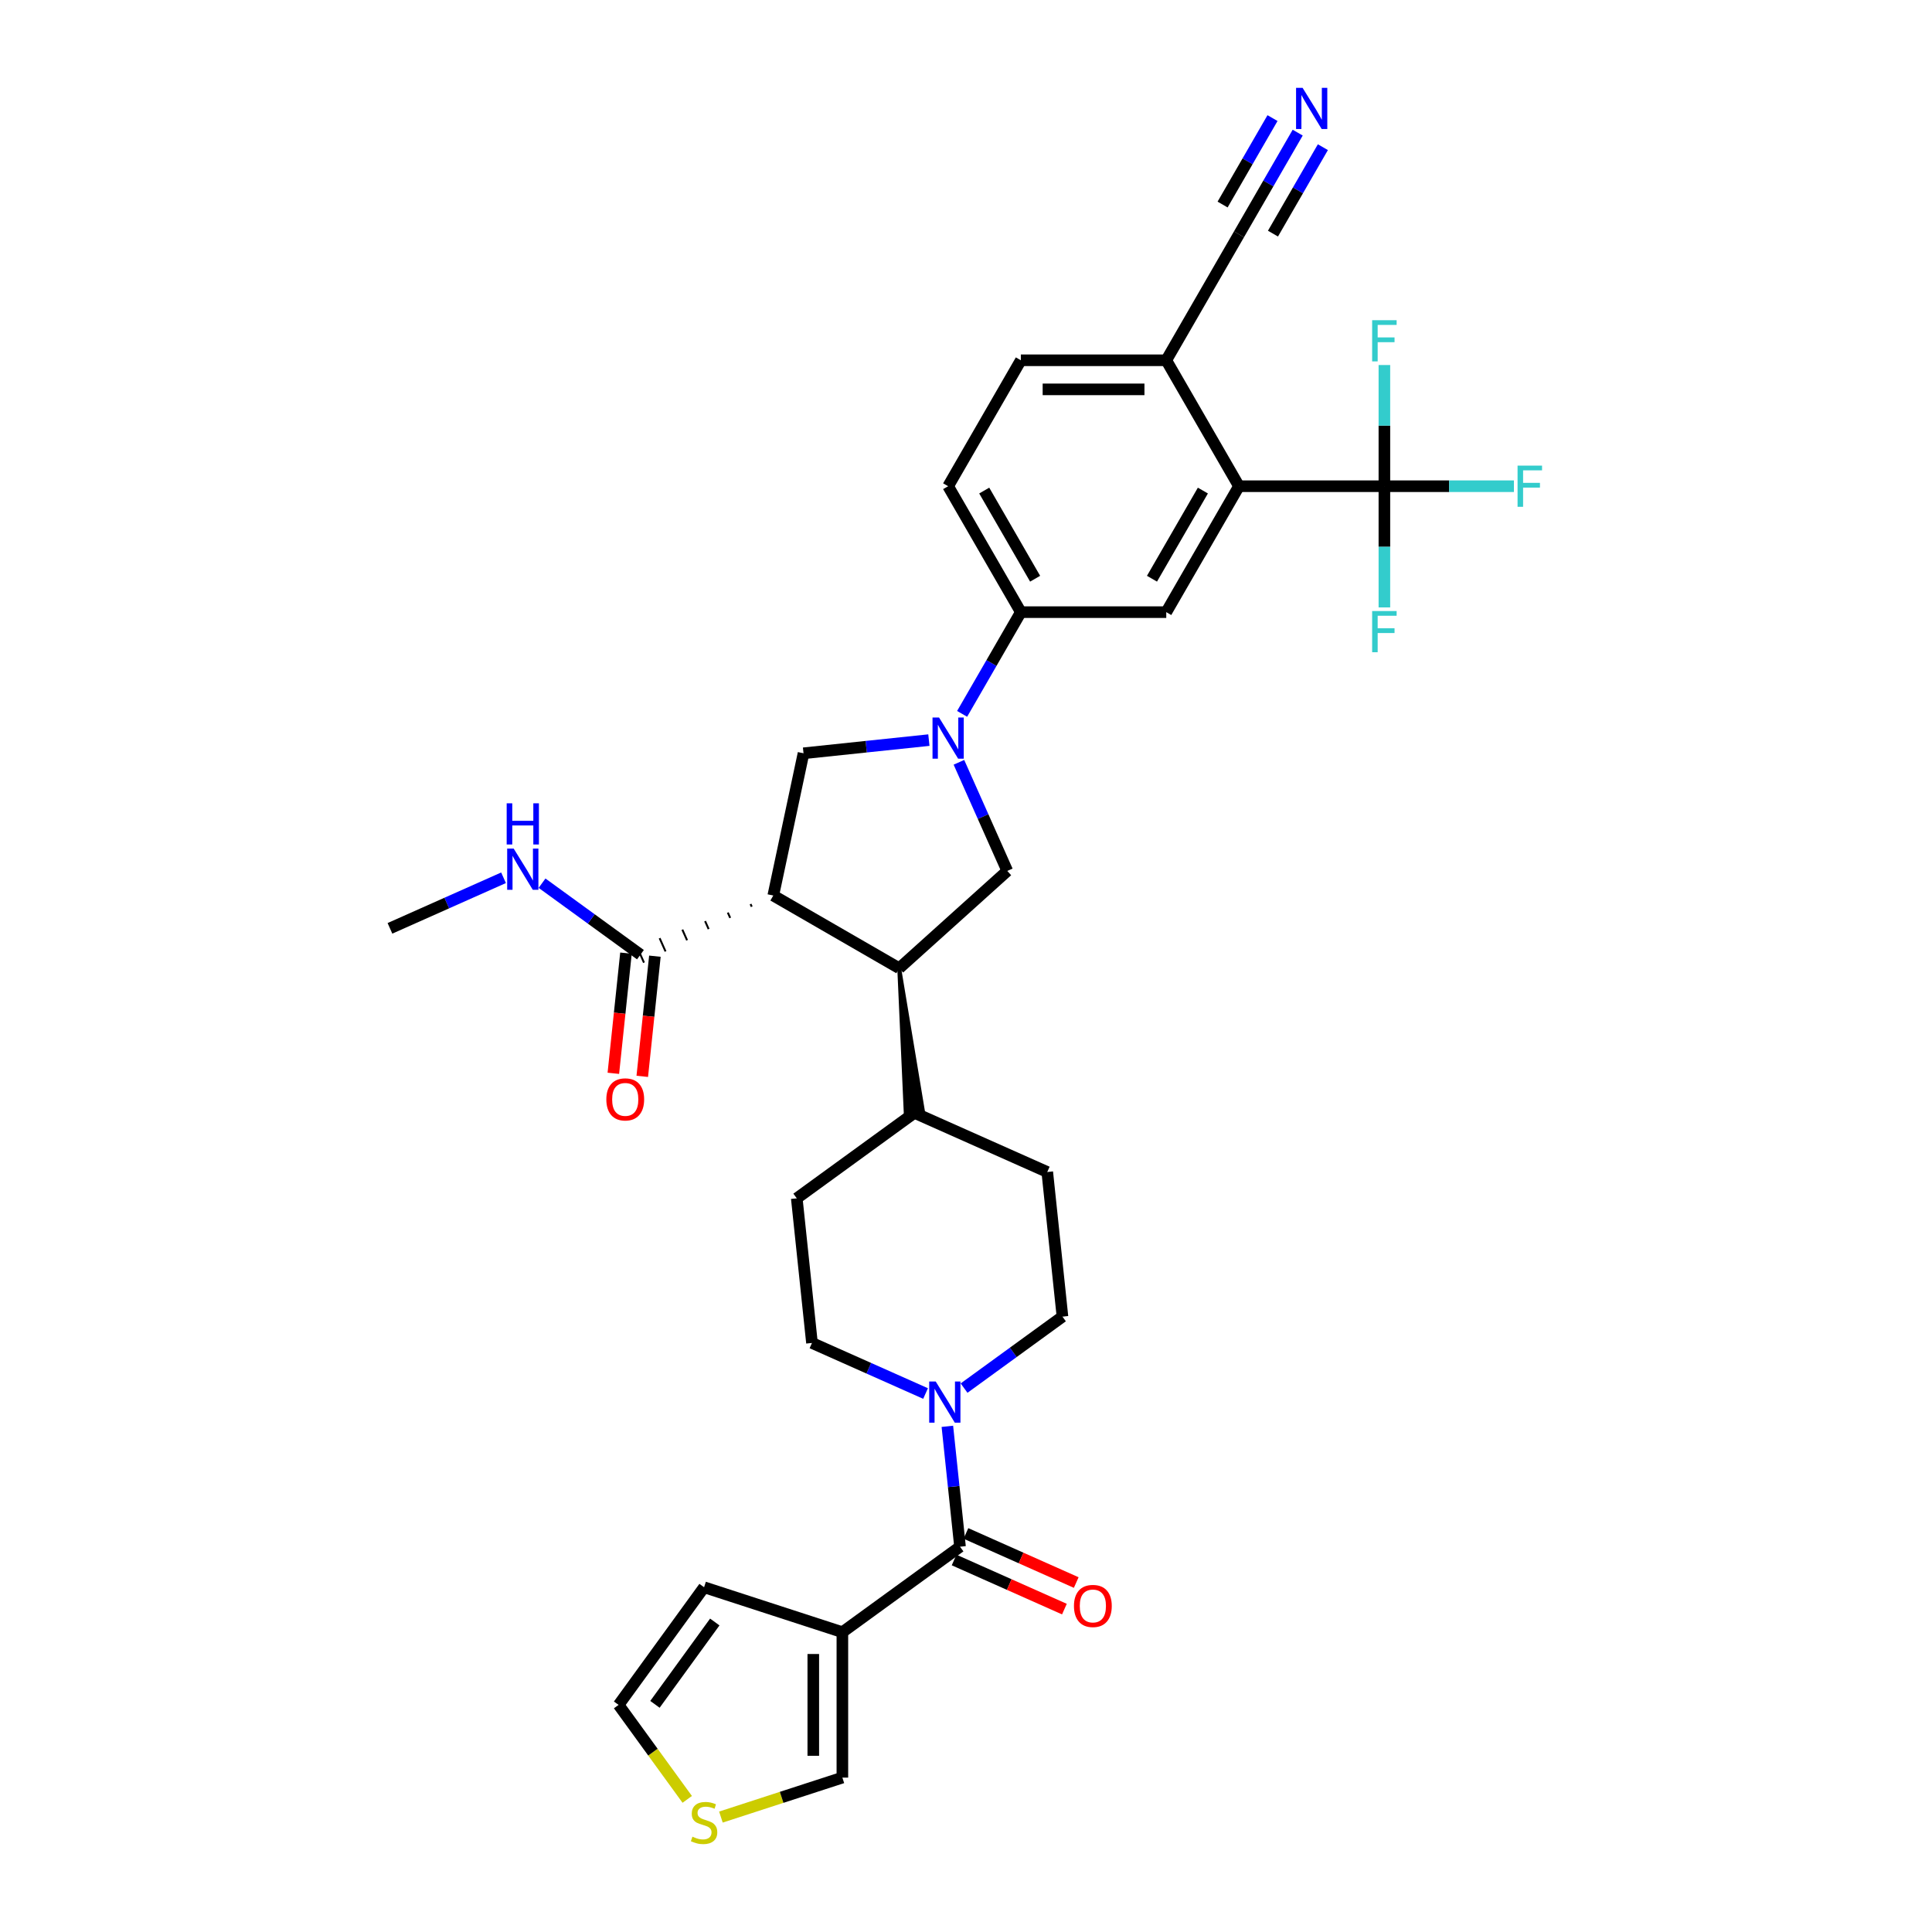 <?xml version='1.0' encoding='iso-8859-1'?>
<svg version='1.1' baseProfile='full'
              xmlns='http://www.w3.org/2000/svg'
                      xmlns:rdkit='http://www.rdkit.org/xml'
                      xmlns:xlink='http://www.w3.org/1999/xlink'
                  xml:space='preserve'
width='1000px' height='1000px' viewBox='0 0 1000 1000'>
<!-- END OF HEADER -->
<rect style='opacity:1.0;fill:#FFFFFF;stroke:none' width='1000' height='1000' x='0' y='0'> </rect>
<path class='bond-3' d='M 400.25,463.522 L 465.434,501.156' style='fill:none;fill-rule:evenodd;stroke:#000000;stroke-width:6px;stroke-linecap:butt;stroke-linejoin:miter;stroke-opacity:1' />
<path class='bond-5' d='M 400.25,463.522 L 415.899,389.899' style='fill:none;fill-rule:evenodd;stroke:#000000;stroke-width:6px;stroke-linecap:butt;stroke-linejoin:miter;stroke-opacity:1' />
<path class='bond-9' d='M 388.484,467.937 L 389.097,469.312' style='fill:none;fill-rule:evenodd;stroke:#000000;stroke-width:1.0px;stroke-linecap:butt;stroke-linejoin:miter;stroke-opacity:1' />
<path class='bond-9' d='M 376.718,472.351 L 377.943,475.102' style='fill:none;fill-rule:evenodd;stroke:#000000;stroke-width:1.0px;stroke-linecap:butt;stroke-linejoin:miter;stroke-opacity:1' />
<path class='bond-9' d='M 364.952,476.766 L 366.789,480.892' style='fill:none;fill-rule:evenodd;stroke:#000000;stroke-width:1.0px;stroke-linecap:butt;stroke-linejoin:miter;stroke-opacity:1' />
<path class='bond-9' d='M 353.186,481.181 L 355.635,486.682' style='fill:none;fill-rule:evenodd;stroke:#000000;stroke-width:1.0px;stroke-linecap:butt;stroke-linejoin:miter;stroke-opacity:1' />
<path class='bond-9' d='M 341.419,485.596 L 344.481,492.472' style='fill:none;fill-rule:evenodd;stroke:#000000;stroke-width:1.0px;stroke-linecap:butt;stroke-linejoin:miter;stroke-opacity:1' />
<path class='bond-9' d='M 329.653,490.011 L 333.327,498.262' style='fill:none;fill-rule:evenodd;stroke:#000000;stroke-width:1.0px;stroke-linecap:butt;stroke-linejoin:miter;stroke-opacity:1' />
<path class='bond-0' d='M 480.789,383.079 L 448.344,386.489' style='fill:none;fill-rule:evenodd;stroke:#0000FF;stroke-width:6px;stroke-linecap:butt;stroke-linejoin:miter;stroke-opacity:1' />
<path class='bond-0' d='M 448.344,386.489 L 415.899,389.899' style='fill:none;fill-rule:evenodd;stroke:#000000;stroke-width:6px;stroke-linecap:butt;stroke-linejoin:miter;stroke-opacity:1' />
<path class='bond-10' d='M 497.995,369.492 L 513.192,343.17' style='fill:none;fill-rule:evenodd;stroke:#0000FF;stroke-width:6px;stroke-linecap:butt;stroke-linejoin:miter;stroke-opacity:1' />
<path class='bond-10' d='M 513.192,343.17 L 528.389,316.848' style='fill:none;fill-rule:evenodd;stroke:#000000;stroke-width:6px;stroke-linecap:butt;stroke-linejoin:miter;stroke-opacity:1' />
<path class='bond-33' d='M 496.338,394.571 L 508.853,422.681' style='fill:none;fill-rule:evenodd;stroke:#0000FF;stroke-width:6px;stroke-linecap:butt;stroke-linejoin:miter;stroke-opacity:1' />
<path class='bond-33' d='M 508.853,422.681 L 521.369,450.792' style='fill:none;fill-rule:evenodd;stroke:#000000;stroke-width:6px;stroke-linecap:butt;stroke-linejoin:miter;stroke-opacity:1' />
<path class='bond-1' d='M 496.905,800.578 L 493.63,769.42' style='fill:none;fill-rule:evenodd;stroke:#000000;stroke-width:6px;stroke-linecap:butt;stroke-linejoin:miter;stroke-opacity:1' />
<path class='bond-1' d='M 493.63,769.42 L 490.355,738.262' style='fill:none;fill-rule:evenodd;stroke:#0000FF;stroke-width:6px;stroke-linecap:butt;stroke-linejoin:miter;stroke-opacity:1' />
<path class='bond-2' d='M 496.905,800.578 L 436.012,844.819' style='fill:none;fill-rule:evenodd;stroke:#000000;stroke-width:6px;stroke-linecap:butt;stroke-linejoin:miter;stroke-opacity:1' />
<path class='bond-19' d='M 493.843,807.454 L 522.39,820.164' style='fill:none;fill-rule:evenodd;stroke:#000000;stroke-width:6px;stroke-linecap:butt;stroke-linejoin:miter;stroke-opacity:1' />
<path class='bond-19' d='M 522.39,820.164 L 550.937,832.874' style='fill:none;fill-rule:evenodd;stroke:#FF0000;stroke-width:6px;stroke-linecap:butt;stroke-linejoin:miter;stroke-opacity:1' />
<path class='bond-19' d='M 499.966,793.702 L 528.513,806.411' style='fill:none;fill-rule:evenodd;stroke:#000000;stroke-width:6px;stroke-linecap:butt;stroke-linejoin:miter;stroke-opacity:1' />
<path class='bond-19' d='M 528.513,806.411 L 557.06,819.121' style='fill:none;fill-rule:evenodd;stroke:#FF0000;stroke-width:6px;stroke-linecap:butt;stroke-linejoin:miter;stroke-opacity:1' />
<path class='bond-16' d='M 436.012,844.819 L 436.012,920.087' style='fill:none;fill-rule:evenodd;stroke:#000000;stroke-width:6px;stroke-linecap:butt;stroke-linejoin:miter;stroke-opacity:1' />
<path class='bond-16' d='M 420.958,856.109 L 420.958,908.796' style='fill:none;fill-rule:evenodd;stroke:#000000;stroke-width:6px;stroke-linecap:butt;stroke-linejoin:miter;stroke-opacity:1' />
<path class='bond-17' d='M 436.012,844.819 L 364.428,821.56' style='fill:none;fill-rule:evenodd;stroke:#000000;stroke-width:6px;stroke-linecap:butt;stroke-linejoin:miter;stroke-opacity:1' />
<path class='bond-8' d='M 465.434,501.156 L 521.369,450.792' style='fill:none;fill-rule:evenodd;stroke:#000000;stroke-width:6px;stroke-linecap:butt;stroke-linejoin:miter;stroke-opacity:1' />
<path class='bond-18' d='M 465.434,501.156 L 468.811,576.483 L 477.793,575.539 Z' style='fill:#000000;fill-rule:evenodd;fill-opacity:1;stroke:#000000;stroke-width:2px;stroke-linecap:butt;stroke-linejoin:miter;stroke-opacity:1;' />
<path class='bond-4' d='M 716.558,251.664 L 641.29,251.664' style='fill:none;fill-rule:evenodd;stroke:#000000;stroke-width:6px;stroke-linecap:butt;stroke-linejoin:miter;stroke-opacity:1' />
<path class='bond-26' d='M 716.558,251.664 L 750.082,251.664' style='fill:none;fill-rule:evenodd;stroke:#000000;stroke-width:6px;stroke-linecap:butt;stroke-linejoin:miter;stroke-opacity:1' />
<path class='bond-26' d='M 750.082,251.664 L 783.607,251.664' style='fill:none;fill-rule:evenodd;stroke:#33CCCC;stroke-width:6px;stroke-linecap:butt;stroke-linejoin:miter;stroke-opacity:1' />
<path class='bond-27' d='M 716.558,251.664 L 716.558,283.028' style='fill:none;fill-rule:evenodd;stroke:#000000;stroke-width:6px;stroke-linecap:butt;stroke-linejoin:miter;stroke-opacity:1' />
<path class='bond-27' d='M 716.558,283.028 L 716.558,314.392' style='fill:none;fill-rule:evenodd;stroke:#33CCCC;stroke-width:6px;stroke-linecap:butt;stroke-linejoin:miter;stroke-opacity:1' />
<path class='bond-28' d='M 716.558,251.664 L 716.558,220.3' style='fill:none;fill-rule:evenodd;stroke:#000000;stroke-width:6px;stroke-linecap:butt;stroke-linejoin:miter;stroke-opacity:1' />
<path class='bond-28' d='M 716.558,220.3 L 716.558,188.936' style='fill:none;fill-rule:evenodd;stroke:#33CCCC;stroke-width:6px;stroke-linecap:butt;stroke-linejoin:miter;stroke-opacity:1' />
<path class='bond-6' d='M 499.003,718.482 L 524.466,699.981' style='fill:none;fill-rule:evenodd;stroke:#0000FF;stroke-width:6px;stroke-linecap:butt;stroke-linejoin:miter;stroke-opacity:1' />
<path class='bond-6' d='M 524.466,699.981 L 549.93,681.481' style='fill:none;fill-rule:evenodd;stroke:#000000;stroke-width:6px;stroke-linecap:butt;stroke-linejoin:miter;stroke-opacity:1' />
<path class='bond-34' d='M 479.072,721.285 L 449.674,708.197' style='fill:none;fill-rule:evenodd;stroke:#0000FF;stroke-width:6px;stroke-linecap:butt;stroke-linejoin:miter;stroke-opacity:1' />
<path class='bond-34' d='M 449.674,708.197 L 420.277,695.108' style='fill:none;fill-rule:evenodd;stroke:#000000;stroke-width:6px;stroke-linecap:butt;stroke-linejoin:miter;stroke-opacity:1' />
<path class='bond-7' d='M 641.29,251.664 L 603.657,316.848' style='fill:none;fill-rule:evenodd;stroke:#000000;stroke-width:6px;stroke-linecap:butt;stroke-linejoin:miter;stroke-opacity:1' />
<path class='bond-7' d='M 622.609,253.915 L 596.265,299.543' style='fill:none;fill-rule:evenodd;stroke:#000000;stroke-width:6px;stroke-linecap:butt;stroke-linejoin:miter;stroke-opacity:1' />
<path class='bond-35' d='M 641.29,251.664 L 603.657,186.48' style='fill:none;fill-rule:evenodd;stroke:#000000;stroke-width:6px;stroke-linecap:butt;stroke-linejoin:miter;stroke-opacity:1' />
<path class='bond-23' d='M 324.004,493.349 L 320.736,524.447' style='fill:none;fill-rule:evenodd;stroke:#000000;stroke-width:6px;stroke-linecap:butt;stroke-linejoin:miter;stroke-opacity:1' />
<path class='bond-23' d='M 320.736,524.447 L 317.467,555.545' style='fill:none;fill-rule:evenodd;stroke:#FF0000;stroke-width:6px;stroke-linecap:butt;stroke-linejoin:miter;stroke-opacity:1' />
<path class='bond-23' d='M 338.975,494.923 L 335.707,526.021' style='fill:none;fill-rule:evenodd;stroke:#000000;stroke-width:6px;stroke-linecap:butt;stroke-linejoin:miter;stroke-opacity:1' />
<path class='bond-23' d='M 335.707,526.021 L 332.438,557.118' style='fill:none;fill-rule:evenodd;stroke:#FF0000;stroke-width:6px;stroke-linecap:butt;stroke-linejoin:miter;stroke-opacity:1' />
<path class='bond-31' d='M 331.49,494.136 L 306.026,475.636' style='fill:none;fill-rule:evenodd;stroke:#000000;stroke-width:6px;stroke-linecap:butt;stroke-linejoin:miter;stroke-opacity:1' />
<path class='bond-31' d='M 306.026,475.636 L 280.562,457.135' style='fill:none;fill-rule:evenodd;stroke:#0000FF;stroke-width:6px;stroke-linecap:butt;stroke-linejoin:miter;stroke-opacity:1' />
<path class='bond-11' d='M 528.389,316.848 L 603.657,316.848' style='fill:none;fill-rule:evenodd;stroke:#000000;stroke-width:6px;stroke-linecap:butt;stroke-linejoin:miter;stroke-opacity:1' />
<path class='bond-24' d='M 528.389,316.848 L 490.755,251.664' style='fill:none;fill-rule:evenodd;stroke:#000000;stroke-width:6px;stroke-linecap:butt;stroke-linejoin:miter;stroke-opacity:1' />
<path class='bond-24' d='M 535.78,299.543 L 509.437,253.915' style='fill:none;fill-rule:evenodd;stroke:#000000;stroke-width:6px;stroke-linecap:butt;stroke-linejoin:miter;stroke-opacity:1' />
<path class='bond-12' d='M 671.685,68.652 L 656.487,94.974' style='fill:none;fill-rule:evenodd;stroke:#0000FF;stroke-width:6px;stroke-linecap:butt;stroke-linejoin:miter;stroke-opacity:1' />
<path class='bond-12' d='M 656.487,94.974 L 641.29,121.296' style='fill:none;fill-rule:evenodd;stroke:#000000;stroke-width:6px;stroke-linecap:butt;stroke-linejoin:miter;stroke-opacity:1' />
<path class='bond-12' d='M 658.648,61.125 L 645.73,83.499' style='fill:none;fill-rule:evenodd;stroke:#0000FF;stroke-width:6px;stroke-linecap:butt;stroke-linejoin:miter;stroke-opacity:1' />
<path class='bond-12' d='M 645.73,83.499 L 632.813,105.873' style='fill:none;fill-rule:evenodd;stroke:#000000;stroke-width:6px;stroke-linecap:butt;stroke-linejoin:miter;stroke-opacity:1' />
<path class='bond-12' d='M 684.721,76.179 L 671.804,98.553' style='fill:none;fill-rule:evenodd;stroke:#0000FF;stroke-width:6px;stroke-linecap:butt;stroke-linejoin:miter;stroke-opacity:1' />
<path class='bond-12' d='M 671.804,98.553 L 658.886,120.926' style='fill:none;fill-rule:evenodd;stroke:#000000;stroke-width:6px;stroke-linecap:butt;stroke-linejoin:miter;stroke-opacity:1' />
<path class='bond-13' d='M 641.29,121.296 L 603.657,186.48' style='fill:none;fill-rule:evenodd;stroke:#000000;stroke-width:6px;stroke-linecap:butt;stroke-linejoin:miter;stroke-opacity:1' />
<path class='bond-14' d='M 603.657,186.48 L 528.389,186.48' style='fill:none;fill-rule:evenodd;stroke:#000000;stroke-width:6px;stroke-linecap:butt;stroke-linejoin:miter;stroke-opacity:1' />
<path class='bond-14' d='M 592.366,201.534 L 539.679,201.534' style='fill:none;fill-rule:evenodd;stroke:#000000;stroke-width:6px;stroke-linecap:butt;stroke-linejoin:miter;stroke-opacity:1' />
<path class='bond-15' d='M 373.144,940.514 L 404.578,930.3' style='fill:none;fill-rule:evenodd;stroke:#CCCC00;stroke-width:6px;stroke-linecap:butt;stroke-linejoin:miter;stroke-opacity:1' />
<path class='bond-15' d='M 404.578,930.3 L 436.012,920.087' style='fill:none;fill-rule:evenodd;stroke:#000000;stroke-width:6px;stroke-linecap:butt;stroke-linejoin:miter;stroke-opacity:1' />
<path class='bond-36' d='M 355.712,931.349 L 337.949,906.901' style='fill:none;fill-rule:evenodd;stroke:#CCCC00;stroke-width:6px;stroke-linecap:butt;stroke-linejoin:miter;stroke-opacity:1' />
<path class='bond-36' d='M 337.949,906.901 L 320.187,882.453' style='fill:none;fill-rule:evenodd;stroke:#000000;stroke-width:6px;stroke-linecap:butt;stroke-linejoin:miter;stroke-opacity:1' />
<path class='bond-22' d='M 364.428,821.56 L 320.187,882.453' style='fill:none;fill-rule:evenodd;stroke:#000000;stroke-width:6px;stroke-linecap:butt;stroke-linejoin:miter;stroke-opacity:1' />
<path class='bond-22' d='M 369.97,839.542 L 339.001,882.167' style='fill:none;fill-rule:evenodd;stroke:#000000;stroke-width:6px;stroke-linecap:butt;stroke-linejoin:miter;stroke-opacity:1' />
<path class='bond-29' d='M 473.302,576.011 L 412.409,620.253' style='fill:none;fill-rule:evenodd;stroke:#000000;stroke-width:6px;stroke-linecap:butt;stroke-linejoin:miter;stroke-opacity:1' />
<path class='bond-30' d='M 473.302,576.011 L 542.062,606.625' style='fill:none;fill-rule:evenodd;stroke:#000000;stroke-width:6px;stroke-linecap:butt;stroke-linejoin:miter;stroke-opacity:1' />
<path class='bond-20' d='M 549.93,681.481 L 542.062,606.625' style='fill:none;fill-rule:evenodd;stroke:#000000;stroke-width:6px;stroke-linecap:butt;stroke-linejoin:miter;stroke-opacity:1' />
<path class='bond-21' d='M 420.277,695.108 L 412.409,620.253' style='fill:none;fill-rule:evenodd;stroke:#000000;stroke-width:6px;stroke-linecap:butt;stroke-linejoin:miter;stroke-opacity:1' />
<path class='bond-25' d='M 490.755,251.664 L 528.389,186.48' style='fill:none;fill-rule:evenodd;stroke:#000000;stroke-width:6px;stroke-linecap:butt;stroke-linejoin:miter;stroke-opacity:1' />
<path class='bond-32' d='M 260.632,454.332 L 231.234,467.42' style='fill:none;fill-rule:evenodd;stroke:#0000FF;stroke-width:6px;stroke-linecap:butt;stroke-linejoin:miter;stroke-opacity:1' />
<path class='bond-32' d='M 231.234,467.42 L 201.837,480.509' style='fill:none;fill-rule:evenodd;stroke:#000000;stroke-width:6px;stroke-linecap:butt;stroke-linejoin:miter;stroke-opacity:1' />
<path  class='atom-1' d='M 486.043 371.373
L 493.028 382.664
Q 493.72 383.778, 494.834 385.795
Q 495.948 387.812, 496.009 387.932
L 496.009 371.373
L 498.839 371.373
L 498.839 392.689
L 495.918 392.689
L 488.422 380.345
Q 487.549 378.9, 486.615 377.244
Q 485.712 375.588, 485.441 375.077
L 485.441 392.689
L 482.671 392.689
L 482.671 371.373
L 486.043 371.373
' fill='#0000FF'/>
<path  class='atom-7' d='M 484.325 715.064
L 491.31 726.354
Q 492.003 727.468, 493.117 729.486
Q 494.231 731.503, 494.291 731.623
L 494.291 715.064
L 497.121 715.064
L 497.121 736.38
L 494.2 736.38
L 486.704 724.036
Q 485.831 722.591, 484.897 720.935
Q 483.994 719.279, 483.723 718.767
L 483.723 736.38
L 480.953 736.38
L 480.953 715.064
L 484.325 715.064
' fill='#0000FF'/>
<path  class='atom-13' d='M 674.213 45.455
L 681.197 56.745
Q 681.89 57.859, 683.004 59.876
Q 684.118 61.893, 684.178 62.014
L 684.178 45.455
L 687.008 45.455
L 687.008 66.77
L 684.088 66.77
L 676.591 54.426
Q 675.718 52.981, 674.785 51.325
Q 673.881 49.669, 673.61 49.158
L 673.61 66.77
L 670.841 66.77
L 670.841 45.455
L 674.213 45.455
' fill='#0000FF'/>
<path  class='atom-16' d='M 358.407 950.662
Q 358.647 950.752, 359.641 951.173
Q 360.634 951.595, 361.718 951.866
Q 362.832 952.107, 363.916 952.107
Q 365.933 952.107, 367.107 951.143
Q 368.282 950.15, 368.282 948.434
Q 368.282 947.26, 367.68 946.537
Q 367.107 945.814, 366.204 945.423
Q 365.301 945.032, 363.796 944.58
Q 361.899 944.008, 360.755 943.466
Q 359.641 942.924, 358.828 941.78
Q 358.045 940.636, 358.045 938.709
Q 358.045 936.03, 359.852 934.374
Q 361.688 932.718, 365.301 932.718
Q 367.77 932.718, 370.57 933.892
L 369.877 936.21
Q 367.318 935.156, 365.391 935.156
Q 363.314 935.156, 362.17 936.03
Q 361.026 936.873, 361.056 938.348
Q 361.056 939.492, 361.628 940.184
Q 362.23 940.877, 363.073 941.268
Q 363.946 941.66, 365.391 942.111
Q 367.318 942.713, 368.462 943.316
Q 369.606 943.918, 370.419 945.152
Q 371.262 946.356, 371.262 948.434
Q 371.262 951.384, 369.275 952.98
Q 367.318 954.545, 364.037 954.545
Q 362.14 954.545, 360.695 954.124
Q 359.28 953.733, 357.594 953.04
L 358.407 950.662
' fill='#CCCC00'/>
<path  class='atom-20' d='M 555.88 831.252
Q 555.88 826.134, 558.409 823.274
Q 560.938 820.413, 565.665 820.413
Q 570.392 820.413, 572.921 823.274
Q 575.45 826.134, 575.45 831.252
Q 575.45 836.43, 572.891 839.381
Q 570.332 842.301, 565.665 842.301
Q 560.969 842.301, 558.409 839.381
Q 555.88 836.46, 555.88 831.252
M 565.665 839.893
Q 568.917 839.893, 570.663 837.725
Q 572.439 835.527, 572.439 831.252
Q 572.439 827.067, 570.663 824.96
Q 568.917 822.822, 565.665 822.822
Q 562.414 822.822, 560.637 824.929
Q 558.891 827.037, 558.891 831.252
Q 558.891 835.557, 560.637 837.725
Q 562.414 839.893, 565.665 839.893
' fill='#FF0000'/>
<path  class='atom-24' d='M 313.838 569.052
Q 313.838 563.934, 316.366 561.073
Q 318.895 558.213, 323.622 558.213
Q 328.349 558.213, 330.878 561.073
Q 333.407 563.934, 333.407 569.052
Q 333.407 574.23, 330.848 577.181
Q 328.289 580.101, 323.622 580.101
Q 318.926 580.101, 316.366 577.181
Q 313.838 574.26, 313.838 569.052
M 323.622 577.693
Q 326.874 577.693, 328.62 575.525
Q 330.396 573.327, 330.396 569.052
Q 330.396 564.867, 328.62 562.759
Q 326.874 560.622, 323.622 560.622
Q 320.371 560.622, 318.594 562.729
Q 316.848 564.837, 316.848 569.052
Q 316.848 573.357, 318.594 575.525
Q 320.371 577.693, 323.622 577.693
' fill='#FF0000'/>
<path  class='atom-27' d='M 785.488 241.006
L 798.163 241.006
L 798.163 243.445
L 788.349 243.445
L 788.349 249.918
L 797.08 249.918
L 797.08 252.386
L 788.349 252.386
L 788.349 262.322
L 785.488 262.322
L 785.488 241.006
' fill='#33CCCC'/>
<path  class='atom-28' d='M 710.221 316.274
L 722.896 316.274
L 722.896 318.712
L 713.081 318.712
L 713.081 325.185
L 721.812 325.185
L 721.812 327.654
L 713.081 327.654
L 713.081 337.589
L 710.221 337.589
L 710.221 316.274
' fill='#33CCCC'/>
<path  class='atom-29' d='M 710.221 165.738
L 722.896 165.738
L 722.896 168.177
L 713.081 168.177
L 713.081 174.65
L 721.812 174.65
L 721.812 177.119
L 713.081 177.119
L 713.081 187.054
L 710.221 187.054
L 710.221 165.738
' fill='#33CCCC'/>
<path  class='atom-32' d='M 265.885 439.237
L 272.87 450.527
Q 273.563 451.641, 274.677 453.658
Q 275.791 455.675, 275.851 455.796
L 275.851 439.237
L 278.681 439.237
L 278.681 460.553
L 275.76 460.553
L 268.264 448.209
Q 267.391 446.764, 266.457 445.108
Q 265.554 443.452, 265.283 442.94
L 265.283 460.553
L 262.513 460.553
L 262.513 439.237
L 265.885 439.237
' fill='#0000FF'/>
<path  class='atom-32' d='M 262.257 415.79
L 265.148 415.79
L 265.148 424.852
L 276.046 424.852
L 276.046 415.79
L 278.937 415.79
L 278.937 437.105
L 276.046 437.105
L 276.046 427.26
L 265.148 427.26
L 265.148 437.105
L 262.257 437.105
L 262.257 415.79
' fill='#0000FF'/>
</svg>
